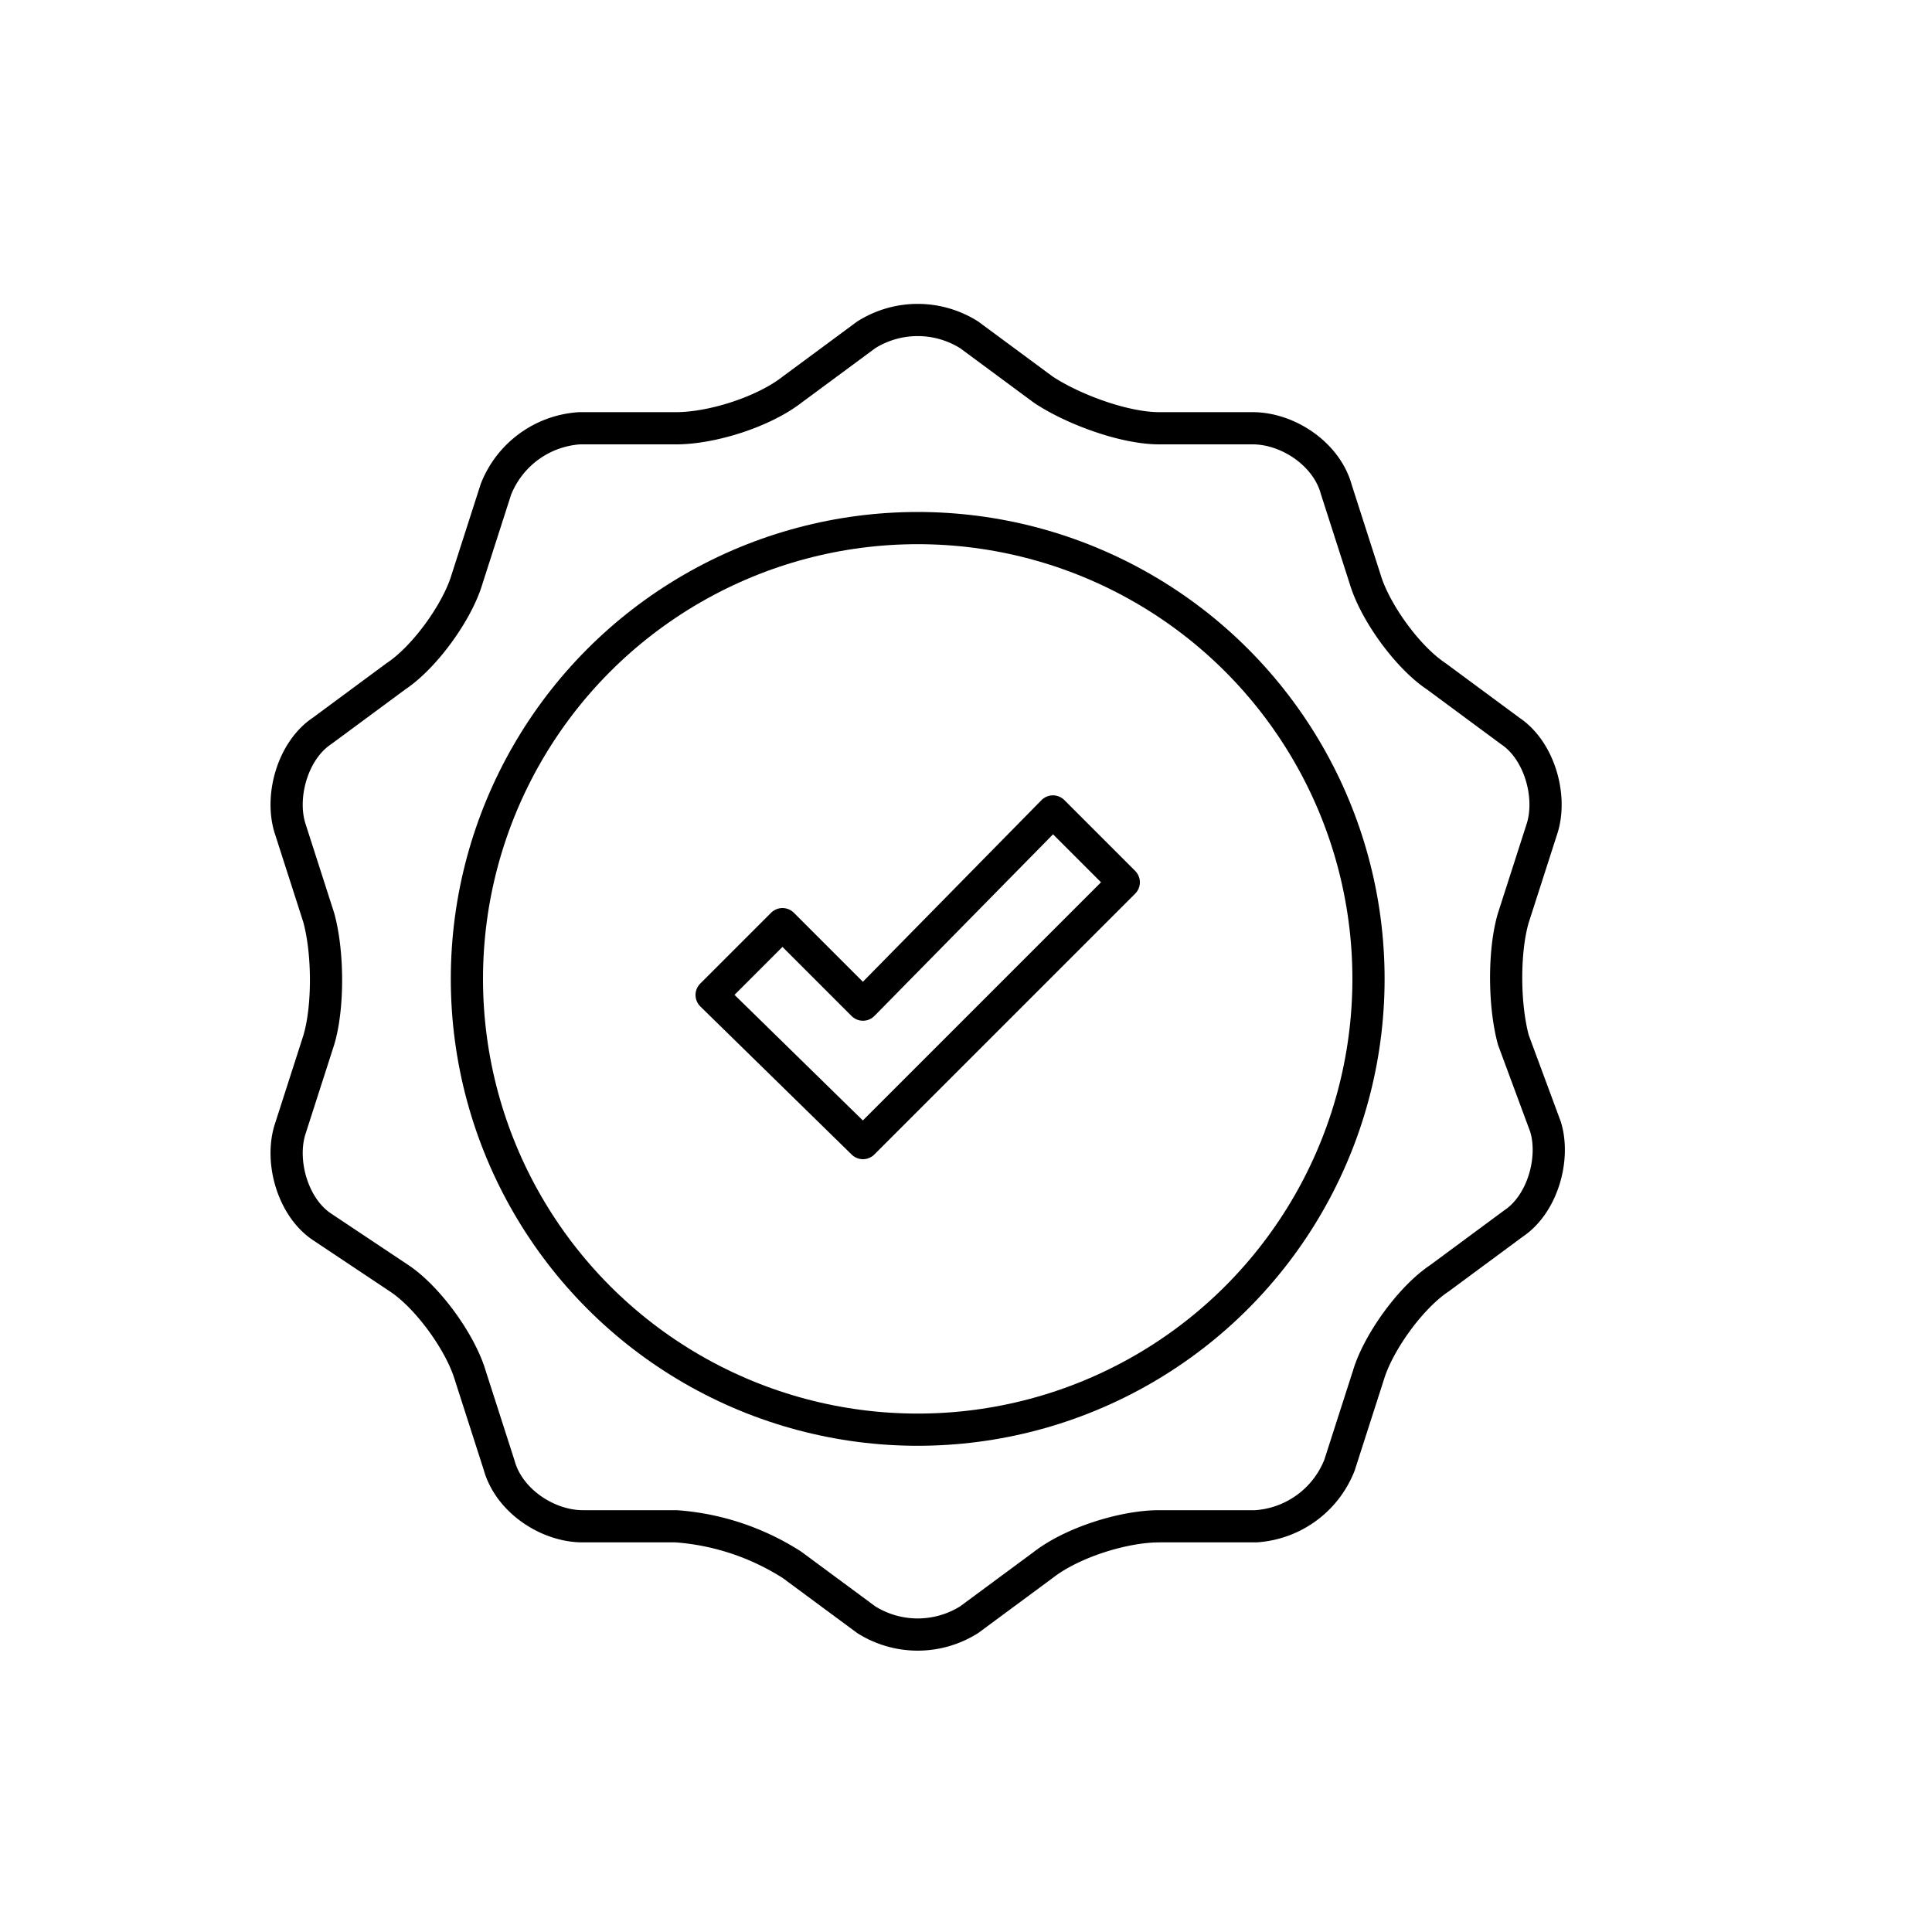 <svg version="1.1" id="Calque_1" xmlns="http://www.w3.org/2000/svg" x="0" y="0" viewBox="0 0 60 60" style="enable-background:new 0 0 60 60" xml:space="preserve"><style>.st0{display:none}.st2,.st3{stroke-linejoin:round}.st2{fill:none;stroke:#000;stroke-miterlimit:10}.st3{stroke-linecap:round}.st3,.st4{fill:none;stroke:#000;stroke-miterlimit:10}</style><path class="st3" d="m26.8 35.5-4.7-4.6 2.2-2.2 2.5 2.5 5.9-6 2.2 2.2z"/><path class="st3" d="m30.1 10.4 2.3 1.7c.9.6 2.5 1.2 3.6 1.2h2.9c1.1 0 2.3.8 2.6 1.9l.9 2.8c.3 1 1.3 2.4 2.2 3l2.3 1.7c.9.6 1.3 2 1 3l-.9 2.8c-.3 1-.3 2.7 0 3.8l1 2.7c.3 1-.1 2.4-1 3l-2.3 1.7c-.9.6-1.9 2-2.2 3l-.9 2.8a3 3 0 0 1-2.6 1.9h-3c-1.1 0-2.7.5-3.6 1.2l-2.3 1.7a3 3 0 0 1-3.2 0l-2.3-1.7a7.7 7.7 0 0 0-3.6-1.2h-2.9c-1.1 0-2.3-.8-2.6-1.9l-.9-2.8c-.3-1-1.3-2.4-2.2-3L10 38.1c-.9-.6-1.3-2-1-3l.9-2.8c.3-1 .3-2.7 0-3.8L9 25.7c-.3-1 .1-2.4 1-3l2.3-1.7c.9-.6 1.9-2 2.2-3l.9-2.8a3 3 0 0 1 2.6-1.9h3c1.1 0 2.7-.5 3.6-1.2l2.3-1.7a3 3 0 0 1 3.2 0z"/><circle class="st3" cx="28.5" cy="30.4" r="14"/></svg>